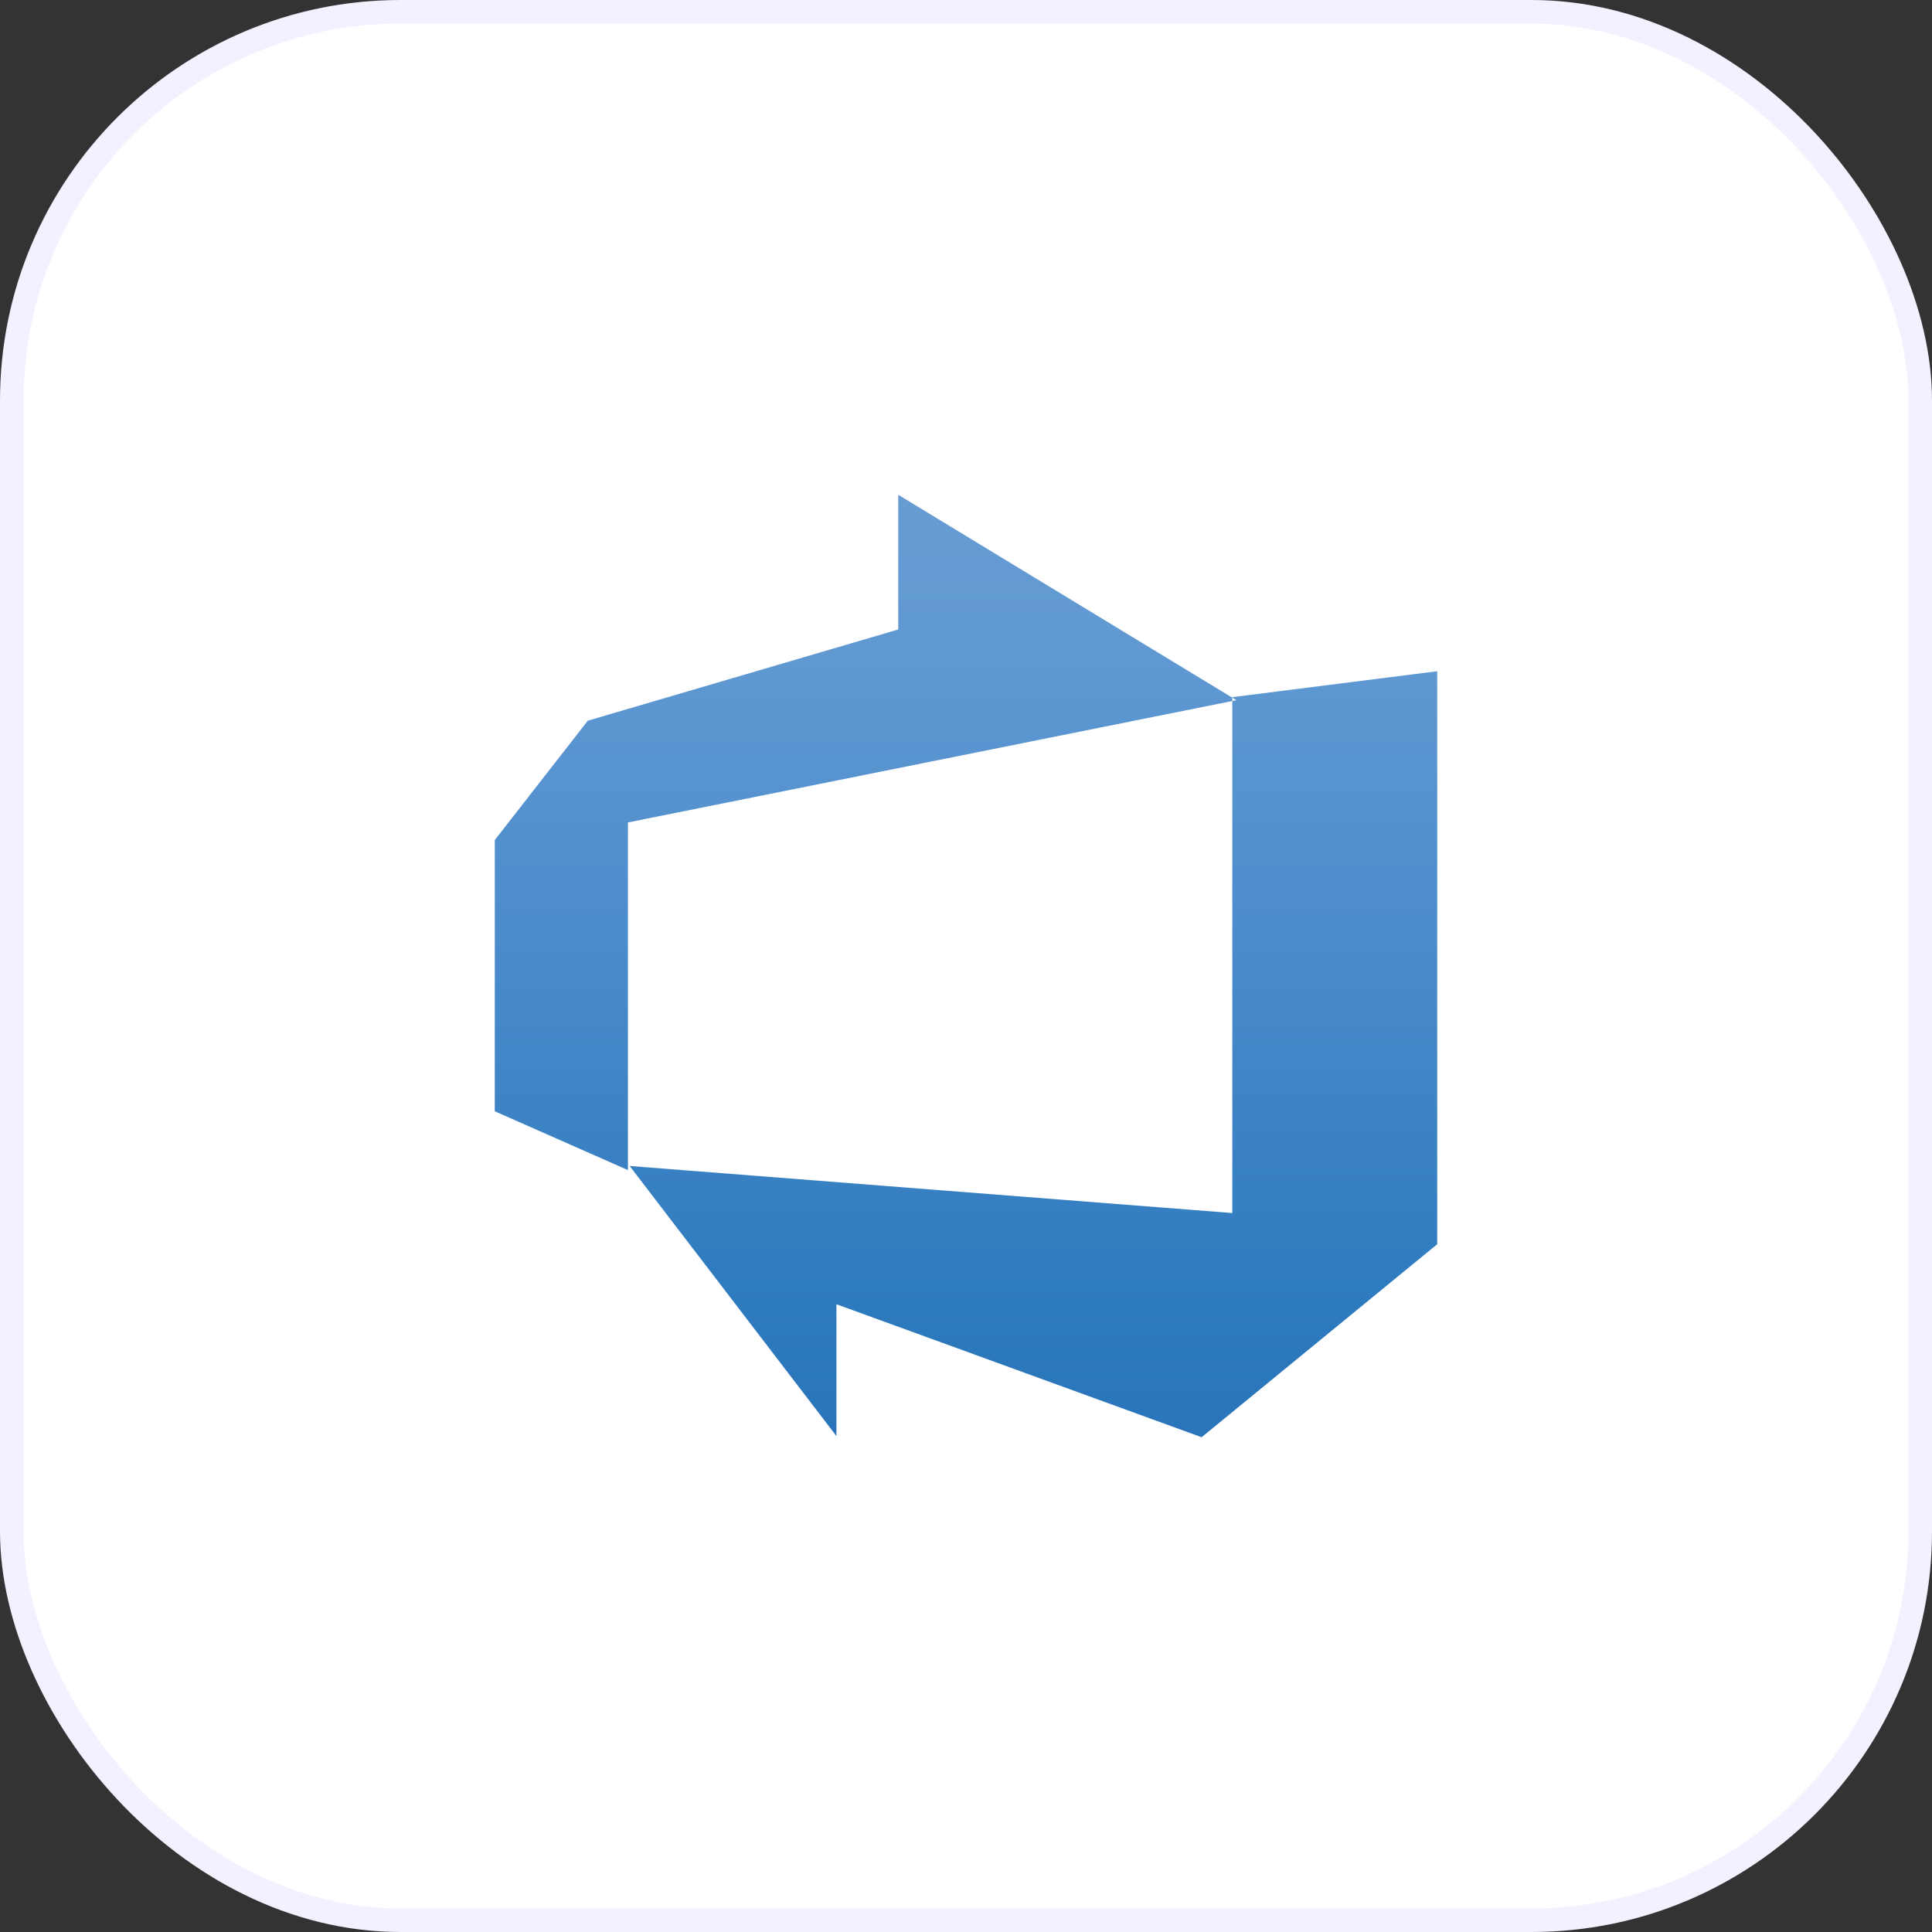 <svg width="82" height="82" viewBox="0 0 82 82" fill="none" xmlns="http://www.w3.org/2000/svg">
<rect x="0" y="0" width="82" height="82" fill="#333333" stroke="none"/>
<rect x="0.5" y="0.5" width="81" height="81" rx="16.5" fill="white"/>
<rect x="0.5" y="0.5" width="81" height="81" rx="16.5" stroke="#F1F1FF"/>
<g clip-path="url(#clip0_2106_4656)">
<path d="M61 28.489V52.809L51 61L35.5 55.356V60.95L26.725 49.488L52.303 51.485V29.589L61 28.489ZM52.477 29.718L38.124 21V26.717L24.949 30.588L21 35.654V47.166L26.652 49.662V34.907L52.477 29.718Z" fill="url(#paint0_linear_2106_4656)"/>
</g>
<defs>
<linearGradient id="paint0_linear_2106_4656" x1="41" y1="60.876" x2="41" y2="21.077" gradientUnits="userSpaceOnUse">
<stop stop-color="#2974BA"/>
<stop offset="0.16" stop-color="#2F7BBF"/>
<stop offset="0.53" stop-color="#4B8CCB"/>
<stop offset="0.82" stop-color="#5F98D2"/>
<stop offset="1" stop-color="#679CD3"/>
</linearGradient>
<clipPath id="clip0_2106_4656">
<rect width="50" height="50" fill="white" transform="translate(16 16)"/>
</clipPath>
</defs>
</svg>
